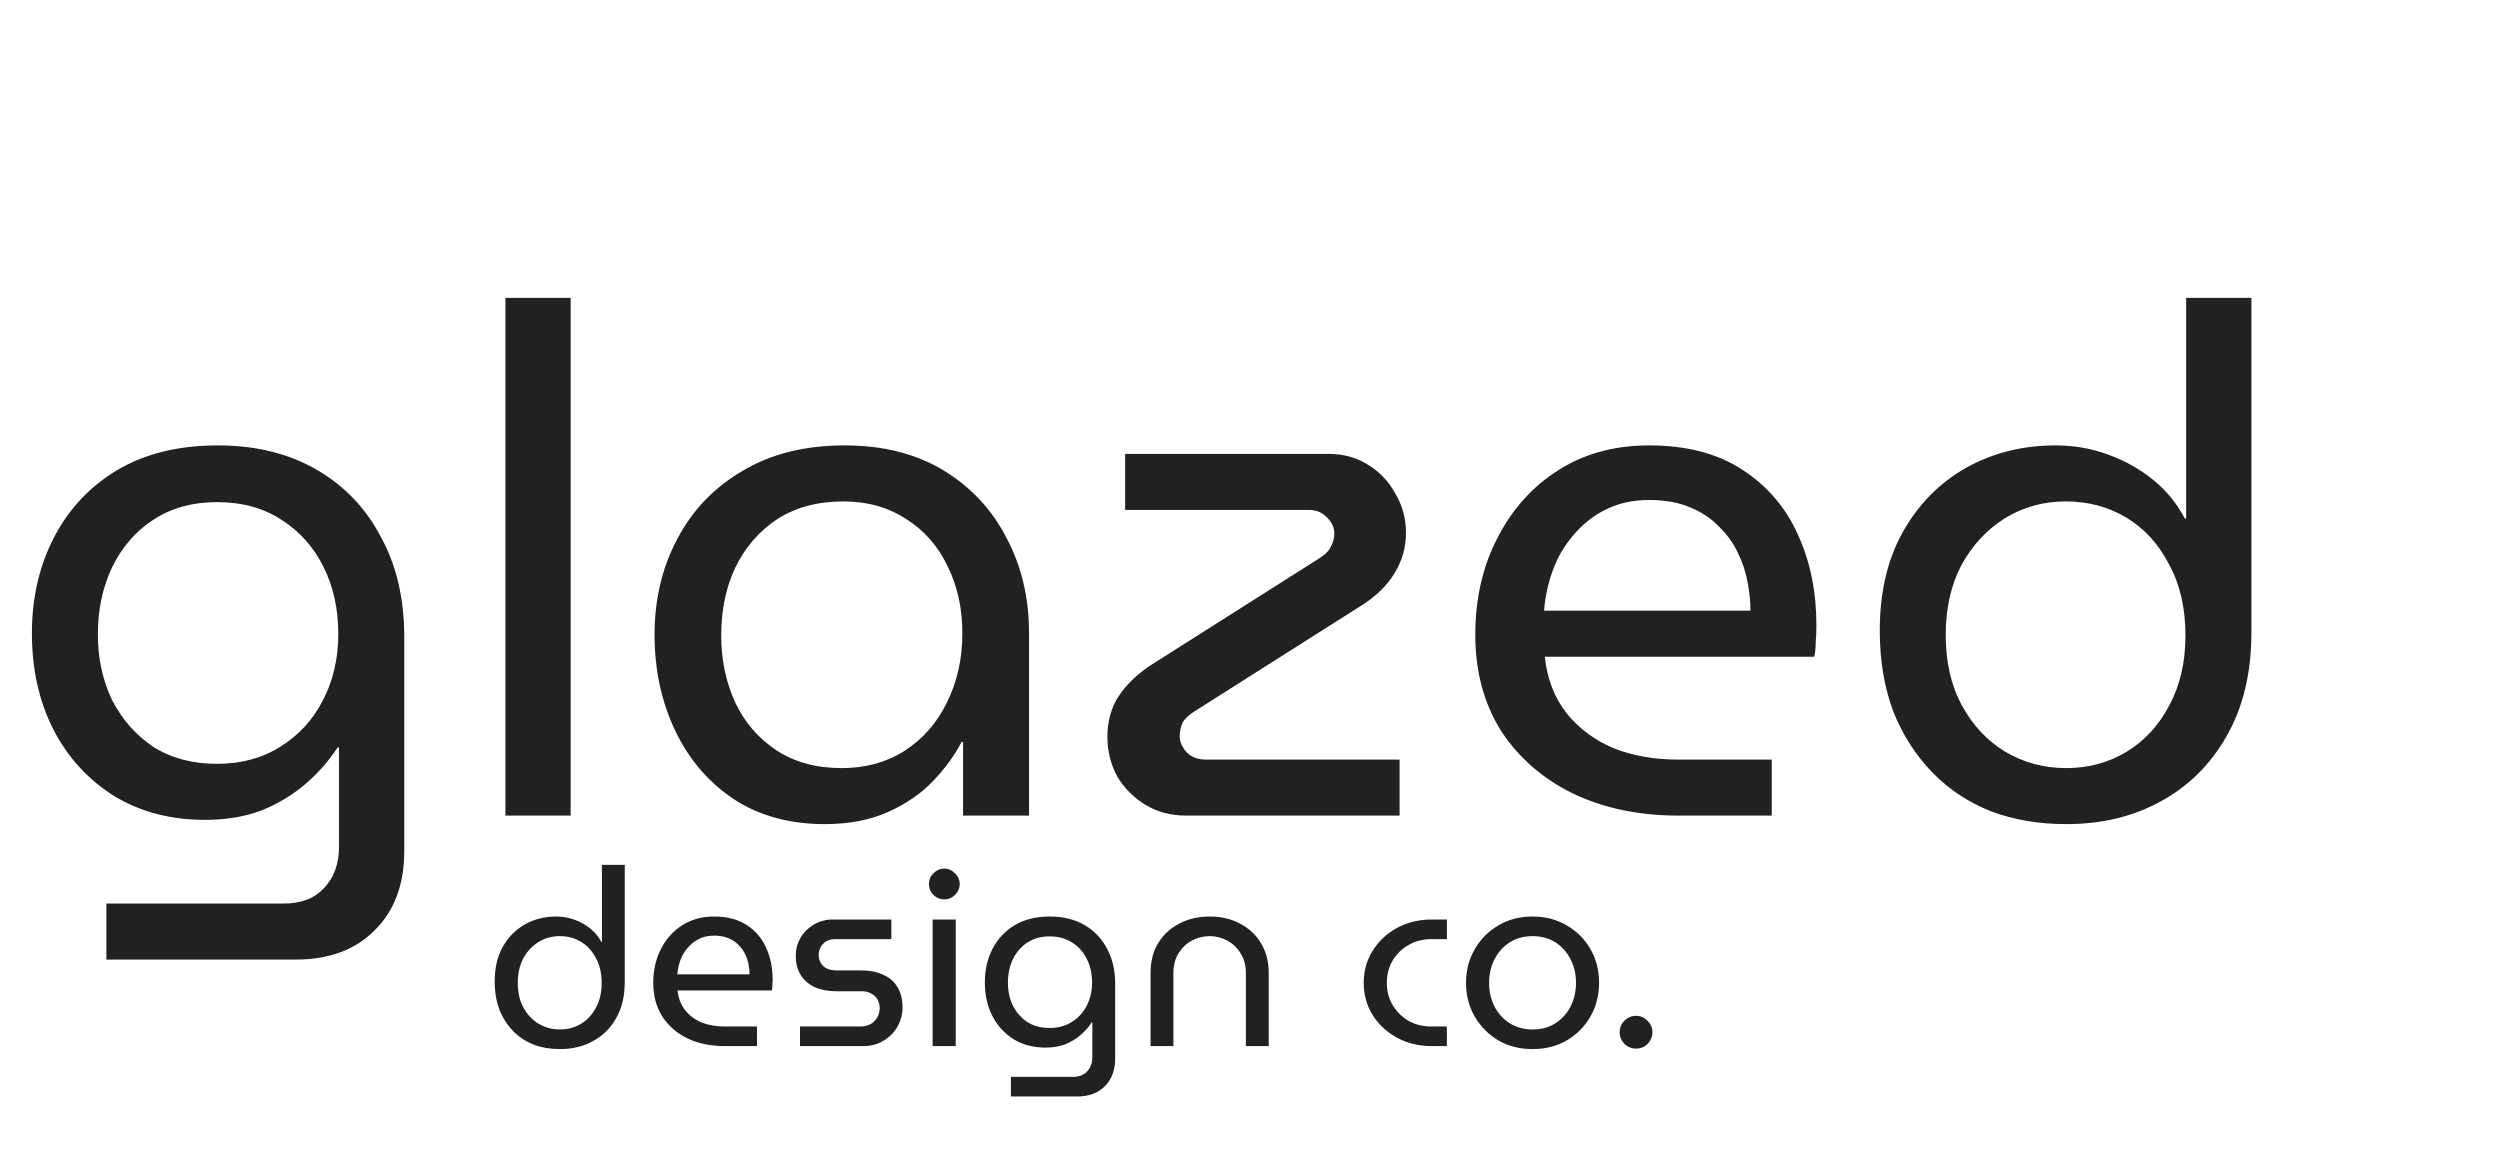 <svg xmlns="http://www.w3.org/2000/svg" width="141" height="65" viewBox="0 0 141 65" fill="none"><path d="M6 54.12V50.96H16C16.987 50.96 17.747 50.667 18.28 50.08C18.84 49.493 19.12 48.72 19.12 47.76V42.16H19.04C18.533 42.933 17.92 43.627 17.2 44.24C16.48 44.853 15.653 45.347 14.72 45.72C13.787 46.067 12.733 46.24 11.56 46.24C9.64 46.24 7.947 45.8 6.48 44.92C5.013 44.013 3.867 42.773 3.04 41.2C2.213 39.6 1.8 37.773 1.8 35.72C1.8 33.72 2.213 31.92 3.04 30.32C3.867 28.72 5.053 27.453 6.6 26.52C8.173 25.587 10.067 25.12 12.28 25.12C14.413 25.12 16.267 25.573 17.84 26.48C19.413 27.387 20.627 28.653 21.48 30.28C22.36 31.88 22.8 33.76 22.8 35.92V48C22.8 49.867 22.253 51.347 21.16 52.44C20.067 53.56 18.573 54.12 16.68 54.12H6ZM12.24 43.08C13.6 43.08 14.787 42.76 15.8 42.12C16.84 41.48 17.64 40.613 18.2 39.52C18.787 38.4 19.08 37.147 19.08 35.76C19.08 34.347 18.8 33.08 18.24 31.96C17.68 30.84 16.893 29.96 15.88 29.32C14.867 28.653 13.653 28.32 12.24 28.32C10.853 28.32 9.653 28.653 8.64 29.32C7.653 29.96 6.88 30.853 6.32 32C5.787 33.12 5.52 34.387 5.52 35.8C5.52 37.133 5.787 38.36 6.32 39.48C6.88 40.573 7.653 41.453 8.64 42.12C9.653 42.76 10.853 43.08 12.24 43.08ZM28.506 46V16.8H32.186V46H28.506ZM46.517 46.48C44.544 46.48 42.837 46.013 41.397 45.08C39.957 44.12 38.85 42.827 38.077 41.2C37.304 39.573 36.917 37.773 36.917 35.8C36.917 33.8 37.344 32 38.197 30.4C39.05 28.773 40.277 27.493 41.877 26.56C43.477 25.6 45.397 25.12 47.637 25.12C49.797 25.12 51.651 25.587 53.197 26.52C54.744 27.453 55.931 28.72 56.757 30.32C57.611 31.92 58.037 33.707 58.037 35.68V46H54.317V41.84H54.237C53.837 42.613 53.291 43.36 52.597 44.08C51.931 44.773 51.09 45.347 50.077 45.8C49.064 46.253 47.877 46.48 46.517 46.48ZM47.477 43.32C48.81 43.32 49.984 43 50.997 42.36C52.037 41.693 52.837 40.787 53.397 39.64C53.984 38.467 54.277 37.16 54.277 35.72C54.277 34.307 53.997 33.04 53.437 31.92C52.904 30.8 52.13 29.92 51.117 29.28C50.104 28.613 48.917 28.28 47.557 28.28C46.117 28.28 44.877 28.613 43.837 29.28C42.824 29.947 42.037 30.853 41.477 32C40.944 33.12 40.677 34.4 40.677 35.84C40.677 37.227 40.944 38.493 41.477 39.64C42.011 40.76 42.784 41.653 43.797 42.32C44.81 42.987 46.037 43.32 47.477 43.32ZM66.897 46C66.043 46 65.283 45.8 64.617 45.4C63.95 45 63.417 44.467 63.017 43.8C62.643 43.107 62.457 42.36 62.457 41.56C62.457 40.707 62.657 39.96 63.057 39.32C63.483 38.653 64.097 38.053 64.897 37.52L74.297 31.56C74.697 31.32 74.95 31.08 75.057 30.84C75.19 30.6 75.257 30.347 75.257 30.08C75.257 29.76 75.123 29.467 74.857 29.2C74.59 28.907 74.243 28.76 73.817 28.76H63.457V25.6H74.937C75.763 25.6 76.497 25.8 77.137 26.2C77.803 26.6 78.323 27.147 78.697 27.84C79.097 28.507 79.297 29.24 79.297 30.04C79.297 30.867 79.083 31.627 78.657 32.32C78.257 32.987 77.67 33.573 76.897 34.08L67.497 40.04C67.097 40.28 66.83 40.52 66.697 40.76C66.59 41 66.537 41.253 66.537 41.52C66.537 41.84 66.67 42.147 66.937 42.44C67.203 42.707 67.563 42.84 68.017 42.84H78.937V46H66.897ZM94.686 46C92.446 46 90.46 45.587 88.726 44.76C86.993 43.907 85.633 42.72 84.646 41.2C83.686 39.653 83.206 37.853 83.206 35.8C83.206 33.773 83.62 31.96 84.446 30.36C85.273 28.733 86.42 27.453 87.886 26.52C89.353 25.587 91.06 25.12 93.006 25.12C95.113 25.12 96.86 25.573 98.246 26.48C99.66 27.387 100.713 28.613 101.406 30.16C102.1 31.68 102.446 33.387 102.446 35.28C102.446 35.573 102.433 35.88 102.406 36.2C102.406 36.52 102.38 36.8 102.326 37.04H87.126C87.26 38.293 87.673 39.36 88.366 40.24C89.06 41.093 89.94 41.747 91.006 42.2C92.1 42.627 93.3 42.84 94.606 42.84H99.926V46H94.686ZM87.086 34.44H98.726C98.726 33.933 98.673 33.4 98.566 32.84C98.46 32.253 98.273 31.693 98.006 31.16C97.74 30.6 97.38 30.107 96.926 29.68C96.5 29.227 95.953 28.867 95.286 28.6C94.646 28.333 93.886 28.2 93.006 28.2C92.073 28.2 91.246 28.387 90.526 28.76C89.833 29.107 89.233 29.587 88.726 30.2C88.22 30.787 87.833 31.453 87.566 32.2C87.3 32.947 87.14 33.693 87.086 34.44ZM116.539 46.48C114.992 46.48 113.579 46.24 112.299 45.76C111.019 45.253 109.912 44.52 108.979 43.56C108.045 42.6 107.312 41.453 106.779 40.12C106.272 38.76 106.019 37.24 106.019 35.56C106.019 33.427 106.445 31.587 107.299 30.04C108.179 28.467 109.365 27.253 110.859 26.4C112.379 25.547 114.072 25.12 115.939 25.12C116.979 25.12 117.965 25.293 118.899 25.64C119.859 25.987 120.712 26.467 121.459 27.08C122.205 27.693 122.792 28.413 123.219 29.24H123.299V16.8H126.979V35.68C126.979 37.947 126.512 39.893 125.579 41.52C124.672 43.12 123.432 44.347 121.859 45.2C120.312 46.053 118.539 46.48 116.539 46.48ZM116.539 43.32C117.792 43.32 118.925 43.013 119.939 42.4C120.952 41.787 121.752 40.92 122.339 39.8C122.952 38.68 123.259 37.36 123.259 35.84C123.259 34.293 122.952 32.96 122.339 31.84C121.752 30.693 120.952 29.813 119.939 29.2C118.925 28.587 117.779 28.28 116.499 28.28C115.245 28.28 114.099 28.6 113.059 29.24C112.045 29.88 111.232 30.76 110.619 31.88C110.032 33 109.739 34.307 109.739 35.8C109.739 37.347 110.045 38.68 110.659 39.8C111.272 40.92 112.085 41.787 113.099 42.4C114.139 43.013 115.285 43.32 116.539 43.32Z" fill="#212121"></path><path d="M31.582 59.168C31.041 59.168 30.547 59.084 30.099 58.916C29.651 58.739 29.263 58.482 28.936 58.146C28.61 57.81 28.353 57.409 28.166 56.942C27.989 56.466 27.901 55.934 27.901 55.346C27.901 54.599 28.05 53.955 28.349 53.414C28.657 52.863 29.072 52.439 29.595 52.14C30.127 51.841 30.719 51.692 31.372 51.692C31.736 51.692 32.082 51.753 32.408 51.874C32.745 51.995 33.043 52.163 33.304 52.378C33.566 52.593 33.771 52.845 33.92 53.134H33.949V48.78H35.236V55.388C35.236 56.181 35.073 56.863 34.746 57.432C34.429 57.992 33.995 58.421 33.444 58.72C32.903 59.019 32.282 59.168 31.582 59.168ZM31.582 58.062C32.021 58.062 32.418 57.955 32.773 57.74C33.127 57.525 33.407 57.222 33.612 56.83C33.827 56.438 33.934 55.976 33.934 55.444C33.934 54.903 33.827 54.436 33.612 54.044C33.407 53.643 33.127 53.335 32.773 53.12C32.418 52.905 32.017 52.798 31.569 52.798C31.13 52.798 30.729 52.91 30.364 53.134C30.01 53.358 29.725 53.666 29.511 54.058C29.305 54.45 29.203 54.907 29.203 55.43C29.203 55.971 29.31 56.438 29.524 56.83C29.739 57.222 30.024 57.525 30.378 57.74C30.742 57.955 31.144 58.062 31.582 58.062ZM40.86 59C40.076 59 39.381 58.855 38.774 58.566C38.167 58.267 37.691 57.852 37.346 57.32C37.01 56.779 36.842 56.149 36.842 55.43C36.842 54.721 36.987 54.086 37.276 53.526C37.565 52.957 37.967 52.509 38.48 52.182C38.993 51.855 39.591 51.692 40.272 51.692C41.009 51.692 41.621 51.851 42.106 52.168C42.601 52.485 42.969 52.915 43.212 53.456C43.455 53.988 43.576 54.585 43.576 55.248C43.576 55.351 43.571 55.458 43.562 55.57C43.562 55.682 43.553 55.78 43.534 55.864H38.214C38.261 56.303 38.405 56.676 38.648 56.984C38.891 57.283 39.199 57.511 39.572 57.67C39.955 57.819 40.375 57.894 40.832 57.894H42.694V59H40.86ZM38.2 54.954H42.274C42.274 54.777 42.255 54.59 42.218 54.394C42.181 54.189 42.115 53.993 42.022 53.806C41.929 53.61 41.803 53.437 41.644 53.288C41.495 53.129 41.303 53.003 41.07 52.91C40.846 52.817 40.58 52.77 40.272 52.77C39.945 52.77 39.656 52.835 39.404 52.966C39.161 53.087 38.951 53.255 38.774 53.47C38.597 53.675 38.461 53.909 38.368 54.17C38.275 54.431 38.219 54.693 38.2 54.954ZM45.12 59V57.894H48.536C48.76 57.894 48.952 57.847 49.11 57.754C49.278 57.651 49.404 57.521 49.488 57.362C49.572 57.203 49.614 57.035 49.614 56.858C49.614 56.69 49.577 56.536 49.502 56.396C49.428 56.247 49.311 56.13 49.152 56.046C49.003 55.953 48.821 55.906 48.606 55.906H47.164C46.707 55.906 46.306 55.831 45.96 55.682C45.624 55.523 45.358 55.295 45.162 54.996C44.976 54.697 44.882 54.333 44.882 53.904C44.882 53.54 44.971 53.204 45.148 52.896C45.326 52.588 45.573 52.341 45.89 52.154C46.208 51.958 46.572 51.86 46.982 51.86H50.272V52.966H47.108C46.819 52.966 46.59 53.055 46.422 53.232C46.254 53.409 46.17 53.619 46.17 53.862C46.17 54.095 46.254 54.301 46.422 54.478C46.6 54.646 46.847 54.73 47.164 54.73H48.536C49.05 54.73 49.479 54.814 49.824 54.982C50.179 55.141 50.445 55.374 50.622 55.682C50.809 55.99 50.902 56.368 50.902 56.816C50.902 57.199 50.809 57.558 50.622 57.894C50.436 58.221 50.174 58.487 49.838 58.692C49.512 58.897 49.129 59 48.69 59H45.12ZM52.601 59V51.86H53.903V59H52.601ZM53.259 50.726C53.026 50.726 52.82 50.642 52.643 50.474C52.475 50.297 52.391 50.091 52.391 49.858C52.391 49.625 52.475 49.424 52.643 49.256C52.82 49.079 53.026 48.99 53.259 48.99C53.492 48.99 53.693 49.079 53.861 49.256C54.038 49.424 54.127 49.625 54.127 49.858C54.127 50.091 54.038 50.297 53.861 50.474C53.693 50.642 53.492 50.726 53.259 50.726ZM57.015 61.842V60.736H60.515C60.86 60.736 61.126 60.633 61.313 60.428C61.509 60.223 61.607 59.952 61.607 59.616V57.656H61.579C61.402 57.927 61.187 58.169 60.935 58.384C60.683 58.599 60.394 58.771 60.067 58.902C59.74 59.023 59.372 59.084 58.961 59.084C58.289 59.084 57.696 58.93 57.183 58.622C56.67 58.305 56.268 57.871 55.979 57.32C55.69 56.76 55.545 56.121 55.545 55.402C55.545 54.702 55.69 54.072 55.979 53.512C56.268 52.952 56.684 52.509 57.225 52.182C57.776 51.855 58.438 51.692 59.213 51.692C59.96 51.692 60.608 51.851 61.159 52.168C61.71 52.485 62.134 52.929 62.433 53.498C62.741 54.058 62.895 54.716 62.895 55.472V59.7C62.895 60.353 62.704 60.871 62.321 61.254C61.938 61.646 61.416 61.842 60.753 61.842H57.015ZM59.199 57.978C59.675 57.978 60.09 57.866 60.445 57.642C60.809 57.418 61.089 57.115 61.285 56.732C61.49 56.34 61.593 55.901 61.593 55.416C61.593 54.921 61.495 54.478 61.299 54.086C61.103 53.694 60.828 53.386 60.473 53.162C60.118 52.929 59.694 52.812 59.199 52.812C58.714 52.812 58.294 52.929 57.939 53.162C57.594 53.386 57.323 53.699 57.127 54.1C56.94 54.492 56.847 54.935 56.847 55.43C56.847 55.897 56.94 56.326 57.127 56.718C57.323 57.101 57.594 57.409 57.939 57.642C58.294 57.866 58.714 57.978 59.199 57.978ZM64.892 59V54.87C64.892 54.235 65.032 53.68 65.312 53.204C65.602 52.728 65.998 52.359 66.502 52.098C67.006 51.827 67.58 51.692 68.224 51.692C68.877 51.692 69.451 51.827 69.946 52.098C70.45 52.359 70.842 52.728 71.122 53.204C71.412 53.68 71.556 54.235 71.556 54.87V59H70.268V54.884C70.268 54.455 70.17 54.086 69.974 53.778C69.787 53.461 69.535 53.218 69.218 53.05C68.91 52.882 68.579 52.798 68.224 52.798C67.87 52.798 67.534 52.882 67.216 53.05C66.908 53.218 66.656 53.461 66.46 53.778C66.273 54.086 66.18 54.455 66.18 54.884V59H64.892ZM80.764 59C80.027 59 79.369 58.841 78.79 58.524C78.212 58.207 77.754 57.782 77.418 57.25C77.082 56.709 76.914 56.102 76.914 55.43C76.914 54.758 77.082 54.156 77.418 53.624C77.754 53.083 78.212 52.653 78.79 52.336C79.369 52.019 80.027 51.86 80.764 51.86H81.604V52.966H80.722C80.246 52.966 79.817 53.078 79.434 53.302C79.061 53.517 78.762 53.811 78.538 54.184C78.323 54.557 78.216 54.973 78.216 55.43C78.216 55.887 78.323 56.303 78.538 56.676C78.762 57.049 79.061 57.348 79.434 57.572C79.817 57.787 80.246 57.894 80.722 57.894H81.604V59H80.764ZM86.436 59.168C85.708 59.168 85.064 59.005 84.504 58.678C83.944 58.342 83.5 57.894 83.174 57.334C82.847 56.765 82.684 56.13 82.684 55.43C82.684 54.73 82.847 54.1 83.174 53.54C83.5 52.971 83.944 52.523 84.504 52.196C85.064 51.86 85.708 51.692 86.436 51.692C87.164 51.692 87.808 51.86 88.368 52.196C88.937 52.523 89.38 52.966 89.698 53.526C90.024 54.086 90.188 54.721 90.188 55.43C90.188 56.13 90.024 56.765 89.698 57.334C89.38 57.894 88.937 58.342 88.368 58.678C87.808 59.005 87.164 59.168 86.436 59.168ZM86.436 58.062C86.93 58.062 87.36 57.945 87.724 57.712C88.088 57.479 88.372 57.166 88.578 56.774C88.783 56.373 88.886 55.925 88.886 55.43C88.886 54.935 88.783 54.492 88.578 54.1C88.372 53.699 88.088 53.381 87.724 53.148C87.36 52.915 86.93 52.798 86.436 52.798C85.95 52.798 85.521 52.915 85.148 53.148C84.784 53.381 84.499 53.699 84.294 54.1C84.088 54.492 83.986 54.935 83.986 55.43C83.986 55.925 84.088 56.373 84.294 56.774C84.499 57.166 84.784 57.479 85.148 57.712C85.521 57.945 85.95 58.062 86.436 58.062ZM92.273 59.14C92.021 59.14 91.802 59.051 91.615 58.874C91.438 58.687 91.349 58.468 91.349 58.216C91.349 57.964 91.438 57.749 91.615 57.572C91.802 57.385 92.021 57.292 92.273 57.292C92.525 57.292 92.74 57.385 92.917 57.572C93.104 57.749 93.197 57.964 93.197 58.216C93.197 58.384 93.155 58.538 93.071 58.678C92.997 58.818 92.889 58.93 92.749 59.014C92.609 59.098 92.451 59.14 92.273 59.14Z" fill="#212121"></path></svg>
